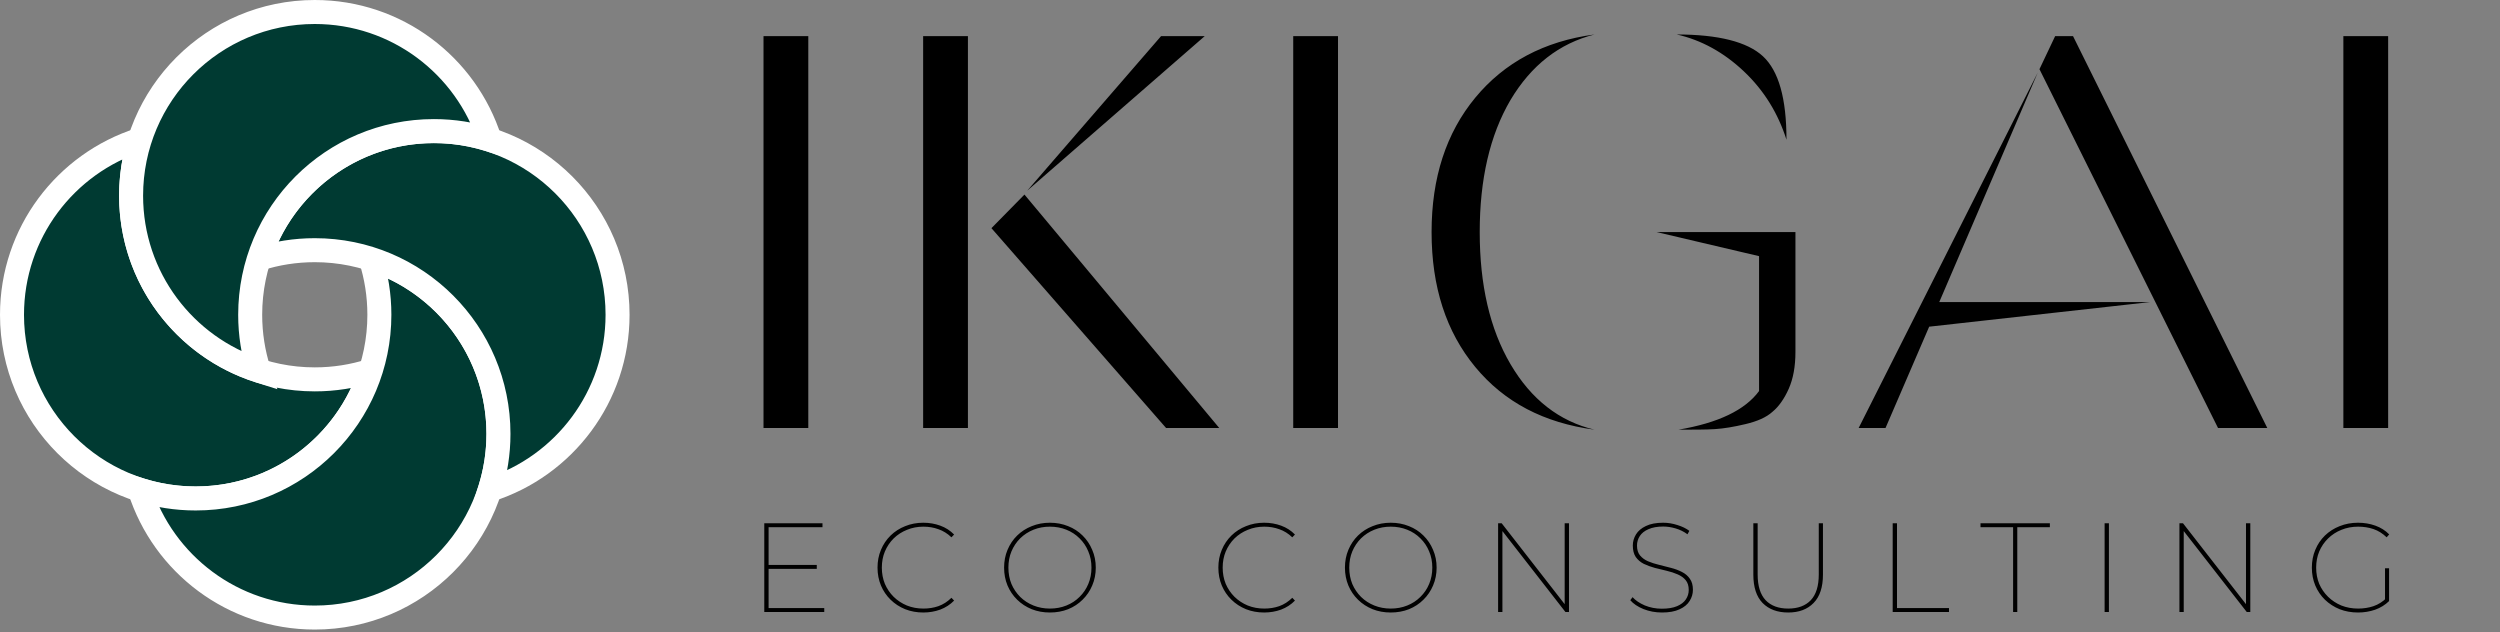 <svg width="625" height="158" viewBox="0 0 625 158" fill="none" xmlns="http://www.w3.org/2000/svg">
<rect x="0" y="0" width="625" height="158" fill="#808080" stroke="none"/>
<path d="M191.958 141.239H204.194V142.222H191.958V141.239ZM192.148 152.017H206.064V153H191.07V130.81H205.621V131.793H192.148V152.017ZM230.824 153.127C229.196 153.127 227.685 152.852 226.291 152.303C224.896 151.732 223.681 150.94 222.645 149.925C221.61 148.911 220.807 147.727 220.236 146.375C219.665 145.001 219.38 143.511 219.38 141.905C219.38 140.299 219.665 138.82 220.236 137.467C220.807 136.094 221.61 134.9 222.645 133.885C223.681 132.871 224.896 132.089 226.291 131.539C227.685 130.969 229.196 130.683 230.824 130.683C232.324 130.683 233.74 130.926 235.071 131.413C236.403 131.899 237.555 132.638 238.527 133.632L237.861 134.329C236.868 133.378 235.779 132.702 234.596 132.3C233.434 131.877 232.187 131.666 230.855 131.666C229.376 131.666 228.002 131.93 226.734 132.459C225.467 132.966 224.357 133.684 223.406 134.614C222.476 135.544 221.747 136.632 221.219 137.879C220.712 139.105 220.458 140.447 220.458 141.905C220.458 143.363 220.712 144.716 221.219 145.963C221.747 147.188 222.476 148.266 223.406 149.196C224.357 150.126 225.467 150.855 226.734 151.383C228.002 151.891 229.376 152.144 230.855 152.144C232.187 152.144 233.434 151.943 234.596 151.542C235.779 151.119 236.868 150.422 237.861 149.45L238.527 150.147C237.555 151.14 236.403 151.891 235.071 152.398C233.74 152.884 232.324 153.127 230.824 153.127ZM262.468 153.127C260.84 153.127 259.329 152.852 257.935 152.303C256.54 151.732 255.325 150.94 254.289 149.925C253.254 148.911 252.451 147.727 251.88 146.375C251.309 145.001 251.024 143.511 251.024 141.905C251.024 140.299 251.309 138.82 251.88 137.467C252.451 136.094 253.254 134.9 254.289 133.885C255.325 132.871 256.54 132.089 257.935 131.539C259.329 130.969 260.84 130.683 262.468 130.683C264.116 130.683 265.638 130.969 267.032 131.539C268.427 132.089 269.632 132.871 270.646 133.885C271.682 134.9 272.485 136.094 273.055 137.467C273.647 138.82 273.943 140.299 273.943 141.905C273.943 143.511 273.647 145.001 273.055 146.375C272.485 147.727 271.682 148.911 270.646 149.925C269.632 150.94 268.427 151.732 267.032 152.303C265.638 152.852 264.116 153.127 262.468 153.127ZM262.468 152.144C263.947 152.144 265.321 151.891 266.589 151.383C267.857 150.876 268.956 150.158 269.885 149.228C270.836 148.298 271.565 147.22 272.073 145.994C272.601 144.748 272.865 143.384 272.865 141.905C272.865 140.426 272.601 139.073 272.073 137.848C271.565 136.601 270.836 135.512 269.885 134.583C268.956 133.653 267.857 132.934 266.589 132.427C265.321 131.92 263.947 131.666 262.468 131.666C261.009 131.666 259.646 131.92 258.378 132.427C257.11 132.934 256.001 133.653 255.05 134.583C254.12 135.512 253.391 136.601 252.863 137.848C252.355 139.073 252.102 140.426 252.102 141.905C252.102 143.384 252.355 144.748 252.863 145.994C253.391 147.22 254.12 148.298 255.05 149.228C256.001 150.158 257.11 150.876 258.378 151.383C259.646 151.891 261.009 152.144 262.468 152.144ZM316.035 153.127C314.408 153.127 312.897 152.852 311.502 152.303C310.107 151.732 308.892 150.94 307.857 149.925C306.821 148.911 306.018 147.727 305.447 146.375C304.877 145.001 304.591 143.511 304.591 141.905C304.591 140.299 304.877 138.82 305.447 137.467C306.018 136.094 306.821 134.9 307.857 133.885C308.892 132.871 310.107 132.089 311.502 131.539C312.897 130.969 314.408 130.683 316.035 130.683C317.536 130.683 318.951 130.926 320.283 131.413C321.614 131.899 322.766 132.638 323.738 133.632L323.072 134.329C322.079 133.378 320.991 132.702 319.807 132.3C318.645 131.877 317.398 131.666 316.067 131.666C314.587 131.666 313.214 131.93 311.946 132.459C310.678 132.966 309.568 133.684 308.617 134.614C307.687 135.544 306.958 136.632 306.43 137.879C305.923 139.105 305.669 140.447 305.669 141.905C305.669 143.363 305.923 144.716 306.43 145.963C306.958 147.188 307.687 148.266 308.617 149.196C309.568 150.126 310.678 150.855 311.946 151.383C313.214 151.891 314.587 152.144 316.067 152.144C317.398 152.144 318.645 151.943 319.807 151.542C320.991 151.119 322.079 150.422 323.072 149.45L323.738 150.147C322.766 151.14 321.614 151.891 320.283 152.398C318.951 152.884 317.536 153.127 316.035 153.127ZM347.679 153.127C346.052 153.127 344.541 152.852 343.146 152.303C341.751 151.732 340.536 150.94 339.5 149.925C338.465 148.911 337.662 147.727 337.091 146.375C336.521 145.001 336.235 143.511 336.235 141.905C336.235 140.299 336.521 138.82 337.091 137.467C337.662 136.094 338.465 134.9 339.5 133.885C340.536 132.871 341.751 132.089 343.146 131.539C344.541 130.969 346.052 130.683 347.679 130.683C349.327 130.683 350.849 130.969 352.244 131.539C353.638 132.089 354.843 132.871 355.857 133.885C356.893 134.9 357.696 136.094 358.267 137.467C358.858 138.82 359.154 140.299 359.154 141.905C359.154 143.511 358.858 145.001 358.267 146.375C357.696 147.727 356.893 148.911 355.857 149.925C354.843 150.94 353.638 151.732 352.244 152.303C350.849 152.852 349.327 153.127 347.679 153.127ZM347.679 152.144C349.158 152.144 350.532 151.891 351.8 151.383C353.068 150.876 354.167 150.158 355.097 149.228C356.048 148.298 356.777 147.22 357.284 145.994C357.812 144.748 358.076 143.384 358.076 141.905C358.076 140.426 357.812 139.073 357.284 137.848C356.777 136.601 356.048 135.512 355.097 134.583C354.167 133.653 353.068 132.934 351.8 132.427C350.532 131.92 349.158 131.666 347.679 131.666C346.221 131.666 344.858 131.92 343.59 132.427C342.322 132.934 341.212 133.653 340.261 134.583C339.331 135.512 338.602 136.601 338.074 137.848C337.567 139.073 337.313 140.426 337.313 141.905C337.313 143.384 337.567 144.748 338.074 145.994C338.602 147.22 339.331 148.298 340.261 149.228C341.212 150.158 342.322 150.876 343.59 151.383C344.858 151.891 346.221 152.144 347.679 152.144ZM374.526 153V130.81H375.413L391.707 151.732H391.168V130.81H392.246V153H391.358L375.065 132.078H375.604V153H374.526ZM415.495 153.127C413.868 153.127 412.325 152.842 410.867 152.271C409.43 151.679 408.331 150.94 407.57 150.052L408.141 149.291C408.86 150.094 409.874 150.781 411.184 151.352C412.516 151.901 413.942 152.176 415.464 152.176C417.006 152.176 418.274 151.964 419.268 151.542C420.261 151.119 420.99 150.559 421.455 149.862C421.941 149.143 422.184 148.351 422.184 147.484C422.184 146.47 421.93 145.656 421.423 145.043C420.916 144.431 420.24 143.944 419.394 143.585C418.57 143.226 417.661 142.93 416.668 142.698C415.696 142.465 414.703 142.222 413.688 141.969C412.695 141.694 411.776 141.356 410.931 140.954C410.106 140.531 409.441 139.961 408.934 139.242C408.447 138.503 408.204 137.552 408.204 136.389C408.204 135.396 408.469 134.466 408.997 133.6C409.525 132.733 410.349 132.036 411.469 131.508C412.59 130.958 414.027 130.683 415.781 130.683C416.985 130.683 418.169 130.874 419.331 131.254C420.514 131.613 421.518 132.099 422.342 132.712L421.867 133.568C420.979 132.913 419.997 132.427 418.919 132.11C417.841 131.793 416.806 131.634 415.812 131.634C414.333 131.634 413.097 131.856 412.103 132.3C411.131 132.723 410.413 133.293 409.948 134.012C409.483 134.73 409.251 135.523 409.251 136.389C409.251 137.425 409.504 138.249 410.011 138.862C410.519 139.475 411.184 139.961 412.008 140.32C412.854 140.679 413.773 140.975 414.766 141.208C415.76 141.44 416.753 141.694 417.746 141.969C418.739 142.222 419.648 142.56 420.472 142.983C421.318 143.406 421.983 143.976 422.469 144.695C422.976 145.392 423.23 146.311 423.23 147.453C423.23 148.446 422.955 149.376 422.406 150.242C421.878 151.109 421.032 151.806 419.87 152.334C418.729 152.863 417.271 153.127 415.495 153.127ZM447.053 153.127C444.348 153.127 442.213 152.334 440.65 150.749C439.107 149.164 438.335 146.797 438.335 143.649V130.81H439.413V143.617C439.413 146.491 440.079 148.636 441.41 150.052C442.742 151.447 444.623 152.144 447.053 152.144C449.483 152.144 451.364 151.447 452.695 150.052C454.027 148.636 454.692 146.491 454.692 143.617V130.81H455.739V143.649C455.739 146.797 454.957 149.164 453.393 150.749C451.85 152.334 449.737 153.127 447.053 153.127ZM473.172 153V130.81H474.25V152.017H487.247V153H473.172ZM503.274 153V131.793H495.128V130.81H512.467V131.793H504.32V153H503.274ZM526.152 153V130.81H527.229V153H526.152ZM544.856 153V130.81H545.743L562.037 151.732H561.498V130.81H562.576V153H561.688L545.394 132.078H545.933V153H544.856ZM589.502 153.127C587.854 153.127 586.322 152.852 584.906 152.303C583.511 151.732 582.285 150.94 581.229 149.925C580.193 148.911 579.39 147.727 578.82 146.375C578.249 145.001 577.964 143.511 577.964 141.905C577.964 140.299 578.249 138.82 578.82 137.467C579.39 136.094 580.193 134.9 581.229 133.885C582.285 132.871 583.511 132.089 584.906 131.539C586.322 130.969 587.854 130.683 589.502 130.683C591.045 130.683 592.493 130.926 593.845 131.413C595.198 131.899 596.349 132.628 597.3 133.6L596.666 134.329C595.652 133.357 594.553 132.67 593.37 132.268C592.186 131.867 590.908 131.666 589.534 131.666C588.034 131.666 586.639 131.93 585.35 132.459C584.082 132.966 582.972 133.684 582.021 134.614C581.07 135.544 580.331 136.632 579.802 137.879C579.295 139.105 579.041 140.447 579.041 141.905C579.041 143.363 579.295 144.716 579.802 145.963C580.331 147.188 581.07 148.266 582.021 149.196C582.972 150.126 584.082 150.855 585.35 151.383C586.639 151.891 588.034 152.144 589.534 152.144C590.886 152.144 592.165 151.943 593.37 151.542C594.595 151.119 595.684 150.432 596.635 149.481L597.269 150.274C596.297 151.225 595.134 151.943 593.782 152.429C592.429 152.894 591.003 153.127 589.502 153.127ZM596.254 150.21V142.064H597.269V150.274L596.254 150.21Z" fill="black"/>
<path d="M190.878 107H202.074V9.038H190.878V107ZM230.784 107H241.98V9.038H230.784V107ZM291.521 107H304.815L256.114 48.643L247.858 57.039L291.521 107ZM301.177 9.038H290.261L256.814 47.663L301.177 9.038ZM323.307 107H334.502V9.038H323.307V107ZM357.895 58.019C357.895 71.734 361.534 82.929 368.811 91.746C376.088 100.563 386.024 105.74 398.619 107.42C389.803 105.321 382.805 99.863 377.627 91.046C372.449 82.23 369.93 71.174 369.93 58.019C369.93 44.864 372.449 33.809 377.627 24.992C382.805 16.316 389.803 10.858 398.619 8.618C386.024 10.298 376.088 15.616 368.811 24.432C361.534 33.249 357.895 44.444 357.895 58.019ZM414.153 58.019L439.763 64.037V97.764C436.264 102.522 429.547 105.74 419.611 107.42C423.39 107.42 426.468 107.42 428.707 107.28C430.947 107.14 433.466 106.72 436.404 106.02C439.343 105.321 441.582 104.341 443.122 102.942C444.661 101.682 446.061 99.723 447.18 97.204C448.3 94.685 448.86 91.606 448.86 87.967V58.019H414.153ZM419.191 8.618C425.349 10.018 430.947 13.097 435.985 17.855C441.023 22.613 444.521 28.351 446.62 34.928C446.62 24.572 444.661 17.715 440.743 14.076C436.824 10.438 429.547 8.618 419.191 8.618ZM509.865 17.295L554.507 107H566.823L518.261 9.038H513.783L509.865 17.295ZM464.662 107H471.38L482.296 81.67L537.574 75.512H484.815L509.445 18.135L464.662 107ZM585.841 107H597.036V9.038H585.841V107Z" fill="black"/>
<path fill-rule="evenodd" clip-rule="evenodd" d="M34.94 34.94C16.415 40.855 3 58.208 3 78.695C3 104.057 23.56 124.617 48.922 124.617C69.409 124.617 86.762 111.202 92.677 92.677C88.268 94.084 83.57 94.844 78.695 94.844C53.333 94.844 32.773 74.284 32.773 48.922C32.773 44.047 33.532 39.349 34.94 34.94Z" fill="#003A32"/>
<path d="M34.94 34.94L37.798 35.853L39.566 30.314L34.027 32.082L34.94 34.94ZM92.677 92.677L95.535 93.589L97.303 88.05L91.764 89.819L92.677 92.677ZM6 78.695C6 59.551 18.535 43.327 35.852 37.798L34.027 32.082C14.295 38.383 -0 56.865 -0 78.695L6 78.695ZM48.922 121.617C25.217 121.617 6 102.4 6 78.695L-0 78.695C-0 105.714 21.903 127.617 48.922 127.617L48.922 121.617ZM89.819 91.764C84.29 109.082 68.066 121.617 48.922 121.617L48.922 127.617C70.752 127.617 89.234 113.321 95.535 93.589L89.819 91.764ZM91.764 89.819C87.647 91.133 83.257 91.844 78.695 91.844L78.695 97.844C83.883 97.844 88.889 97.035 93.589 95.534L91.764 89.819ZM78.695 91.844C54.989 91.844 35.773 72.627 35.773 48.922L29.773 48.922C29.773 75.941 51.676 97.844 78.695 97.844L78.695 91.844ZM35.773 48.922C35.773 44.36 36.483 39.97 37.798 35.853L32.082 34.028C30.581 38.728 29.773 43.733 29.773 48.922L35.773 48.922Z" fill="white"/>
<path fill-rule="evenodd" clip-rule="evenodd" d="M78.695 154.39C104.057 154.39 124.617 133.83 124.617 108.468C124.617 87.981 111.202 70.628 92.677 64.713C94.084 69.121 94.844 73.819 94.844 78.695C94.844 104.057 74.284 124.617 48.922 124.617C44.047 124.617 39.349 123.857 34.94 122.45C40.855 140.974 58.208 154.39 78.695 154.39Z" fill="#003A32"/>
<path d="M124.617 108.468L121.617 108.468L124.617 108.468ZM92.677 64.713L93.589 61.855L88.051 60.087L89.819 65.625L92.677 64.713ZM94.844 78.695L91.844 78.695V78.695L94.844 78.695ZM34.94 122.45L35.853 119.592L30.314 117.823L32.082 123.362L34.94 122.45ZM121.617 108.468C121.617 132.173 102.4 151.39 78.695 151.39L78.695 157.39C105.714 157.39 127.617 135.487 127.617 108.468L121.617 108.468ZM91.764 67.571C109.082 73.1 121.617 89.324 121.617 108.468L127.617 108.468C127.617 86.638 113.322 68.155 93.589 61.855L91.764 67.571ZM89.819 65.625C91.133 69.742 91.844 74.133 91.844 78.695L97.844 78.695C97.844 73.506 97.035 68.501 95.535 63.8L89.819 65.625ZM91.844 78.695C91.844 102.4 72.627 121.617 48.922 121.617L48.922 127.617C75.941 127.617 97.844 105.714 97.844 78.695L91.844 78.695ZM48.922 121.617C44.36 121.617 39.97 120.906 35.853 119.592L34.028 125.307C38.728 126.808 43.733 127.617 48.922 127.617L48.922 121.617ZM78.695 151.39C59.551 151.39 43.327 138.855 37.798 121.537L32.082 123.362C38.382 143.094 56.865 157.39 78.695 157.39L78.695 151.39Z" fill="white"/>
<path fill-rule="evenodd" clip-rule="evenodd" d="M122.449 122.45C140.974 116.535 154.39 99.182 154.39 78.695C154.39 53.333 133.83 32.773 108.468 32.773C87.981 32.773 70.628 46.188 64.713 64.713C69.121 63.306 73.819 62.546 78.695 62.546C104.057 62.546 124.617 83.106 124.617 108.468C124.617 113.343 123.857 118.041 122.449 122.45Z" fill="#003A32"/>
<path d="M154.39 78.695L157.39 78.695L154.39 78.695ZM122.449 122.45L119.592 121.537L117.823 127.076L123.362 125.308L122.449 122.45ZM108.468 32.773L108.468 29.773L108.468 32.773ZM64.713 64.713L61.855 63.801L60.087 69.339L65.625 67.571L64.713 64.713ZM78.695 62.546L78.695 65.546H78.695L78.695 62.546ZM124.617 108.468L127.617 108.468V108.468L124.617 108.468ZM151.39 78.695C151.39 97.839 138.855 114.063 121.537 119.592L123.362 125.308C143.094 119.007 157.39 100.525 157.39 78.695L151.39 78.695ZM108.468 35.773C132.173 35.773 151.39 54.99 151.39 78.695L157.39 78.695C157.39 51.676 135.486 29.773 108.468 29.773L108.468 35.773ZM67.571 65.626C73.1 48.308 89.324 35.773 108.468 35.773L108.468 29.773C86.638 29.773 68.155 44.068 61.855 63.801L67.571 65.626ZM65.625 67.571C69.742 66.256 74.133 65.546 78.695 65.546L78.695 59.546C73.506 59.546 68.5 60.355 63.8 61.855L65.625 67.571ZM78.695 65.546C102.4 65.546 121.617 84.763 121.617 108.468L127.617 108.468C127.617 81.449 105.714 59.546 78.695 59.546L78.695 65.546ZM121.617 108.468C121.617 113.03 120.906 117.42 119.592 121.537L125.307 123.362C126.808 118.662 127.617 113.657 127.617 108.468L121.617 108.468Z" fill="white"/>
<path fill-rule="evenodd" clip-rule="evenodd" d="M122.45 34.94C116.535 16.415 99.182 3 78.695 3C53.333 3 32.773 23.56 32.773 48.922C32.773 69.409 46.188 86.762 64.713 92.677C63.305 88.268 62.546 83.57 62.546 78.695C62.546 53.333 83.106 32.773 108.468 32.773C113.343 32.773 118.041 33.533 122.45 34.94Z" fill="#003A32"/>
<path d="M78.695 3L78.695 6L78.695 6L78.695 3ZM122.45 34.94L121.537 37.798L127.076 39.566L125.308 34.028L122.45 34.94ZM64.713 92.677L63.8 95.535L69.339 97.303L67.571 91.764L64.713 92.677ZM62.546 78.695L65.546 78.695L65.546 78.695L62.546 78.695ZM108.468 32.773L108.468 29.773L108.468 29.773L108.468 32.773ZM78.695 6C97.839 6 114.063 18.535 119.592 35.853L125.308 34.028C119.007 14.295 100.525 -2.60457e-06 78.695 -1.91258e-06L78.695 6ZM35.773 48.922C35.773 25.217 54.99 6 78.695 6V-1.91258e-06C51.676 -1.91258e-06 29.773 21.903 29.773 48.922L35.773 48.922ZM65.625 89.819C48.308 84.29 35.773 68.066 35.773 48.922L29.773 48.922C29.773 70.752 44.068 89.234 63.8 95.535L65.625 89.819ZM67.571 91.764C66.256 87.647 65.546 83.257 65.546 78.695L59.546 78.695C59.546 83.884 60.354 88.889 61.855 93.589L67.571 91.764ZM65.546 78.695C65.546 54.99 84.763 35.773 108.468 35.773L108.468 29.773C81.449 29.773 59.546 51.676 59.546 78.695L65.546 78.695ZM108.468 35.773C113.03 35.773 117.42 36.484 121.537 37.798L123.362 32.082C118.662 30.582 113.656 29.773 108.468 29.773L108.468 35.773Z" fill="white"/>
</svg>
